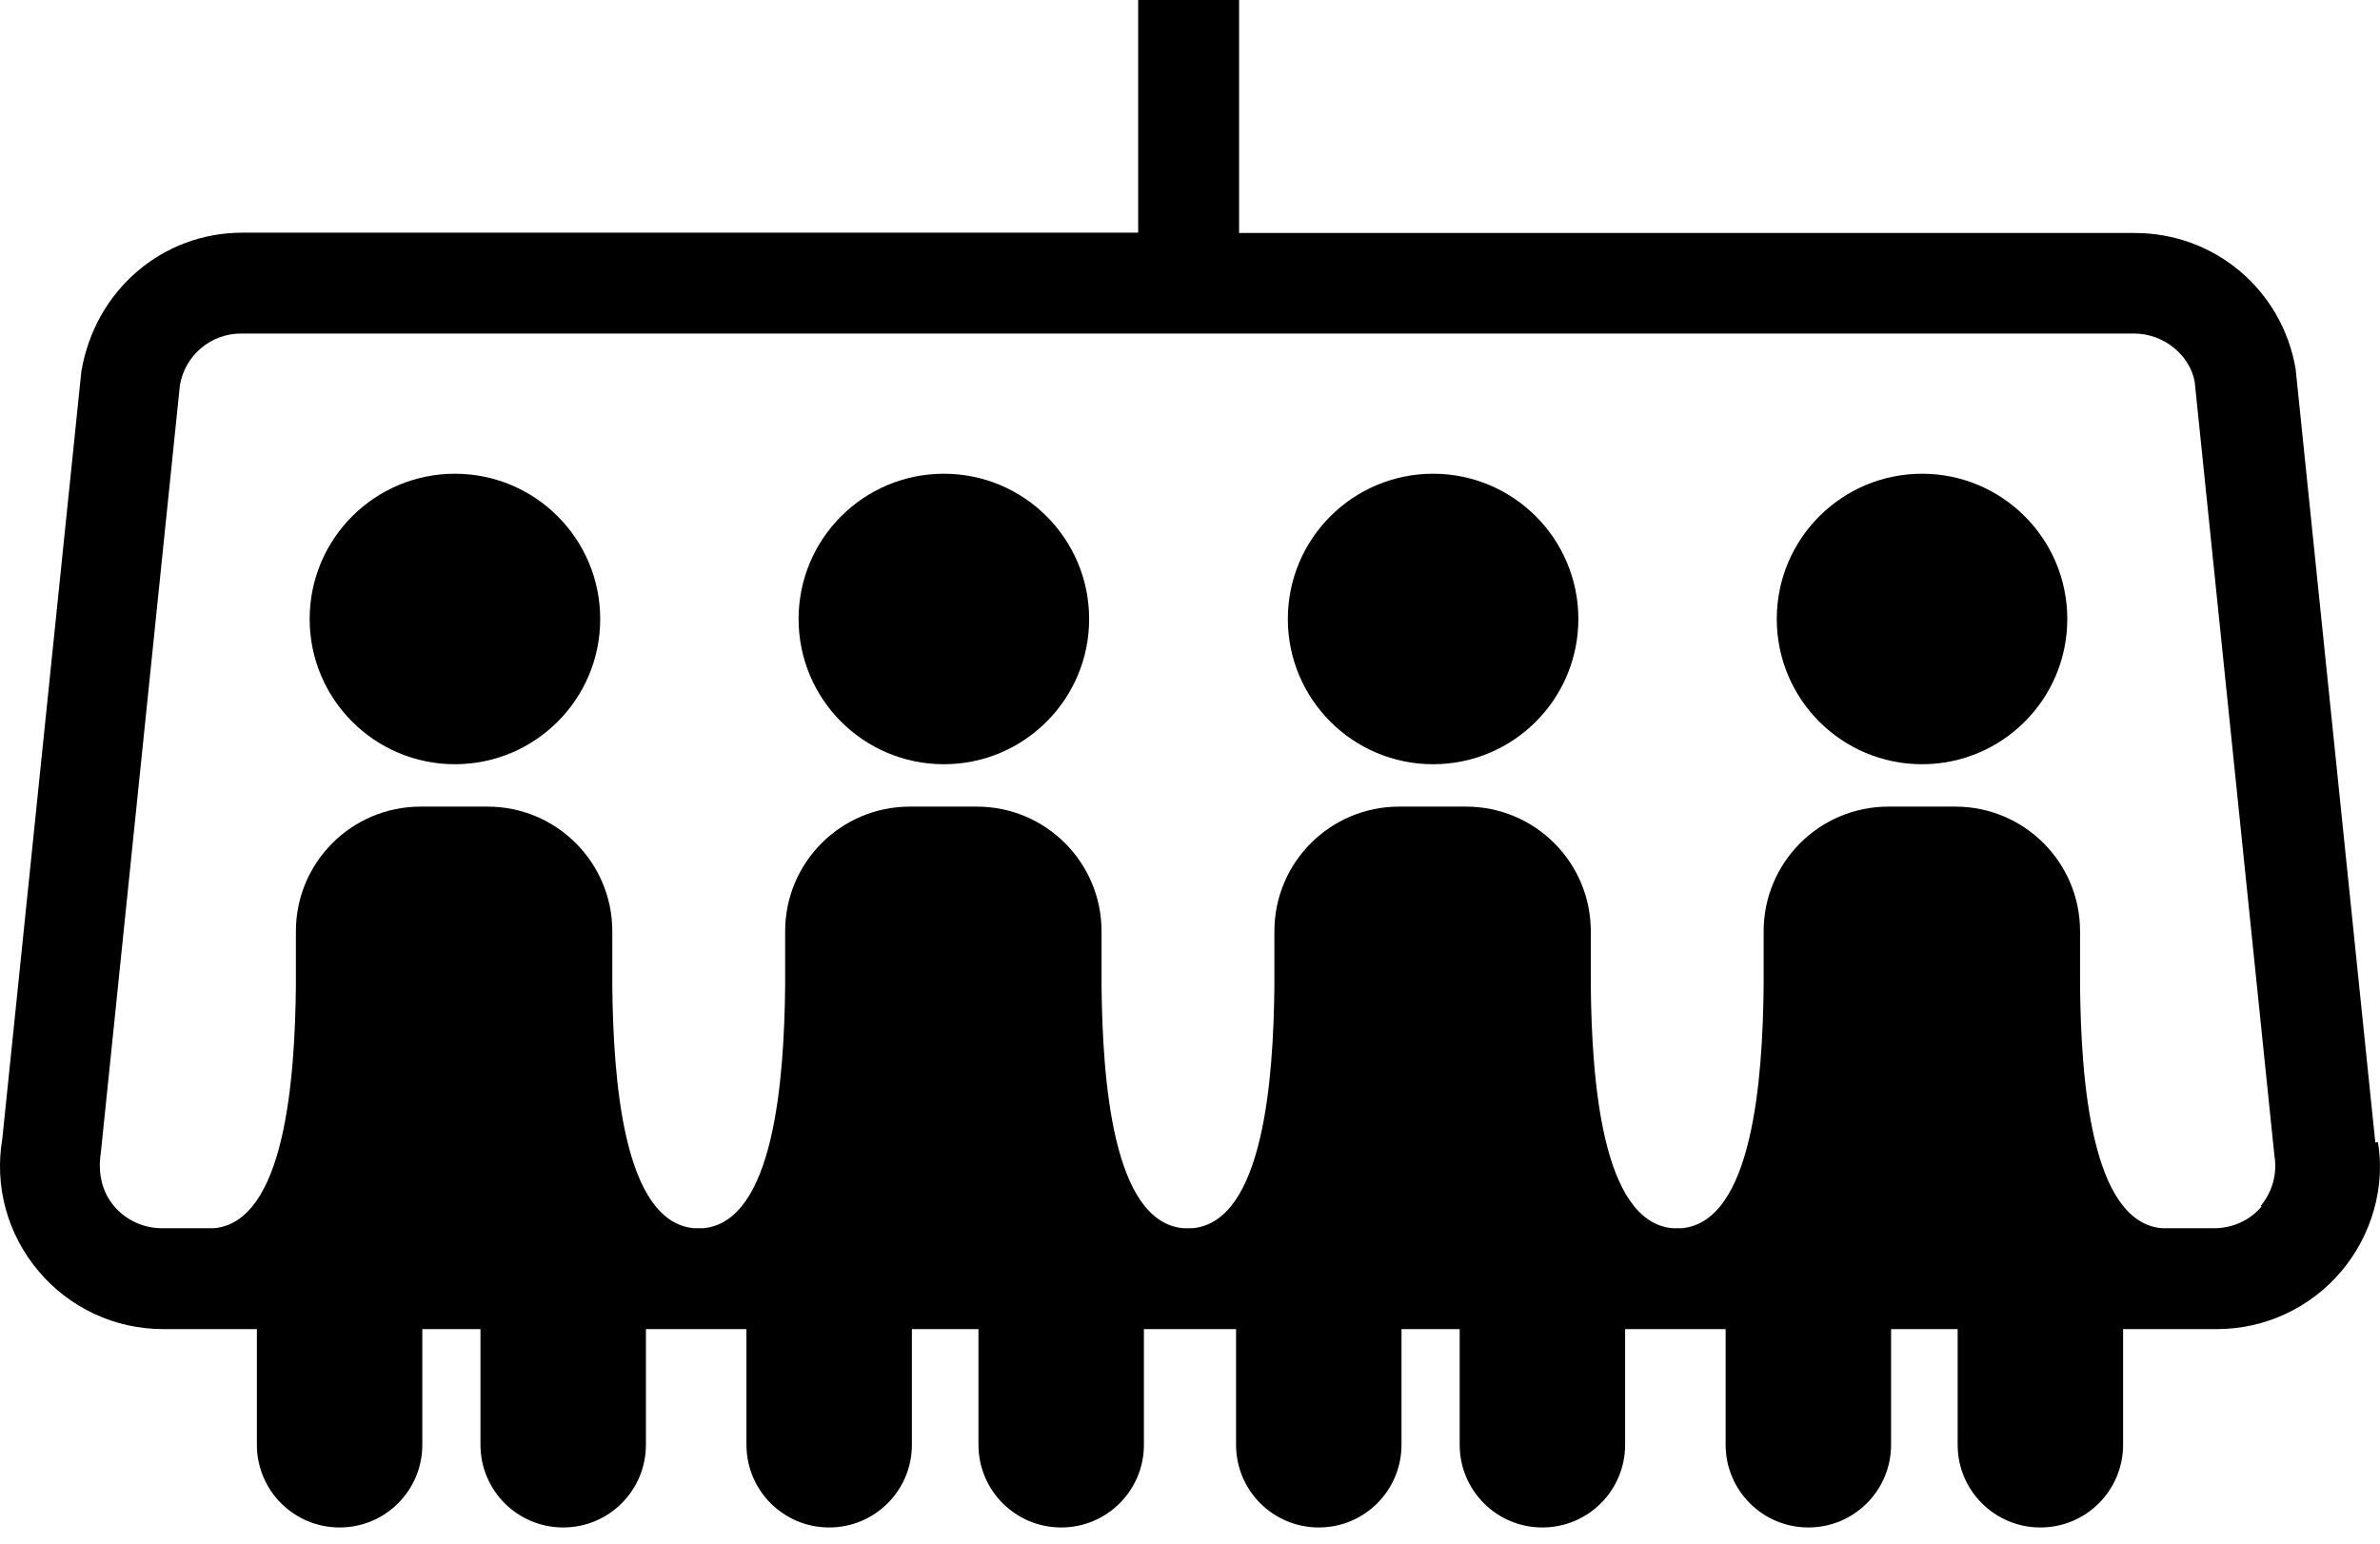 <svg width="74" height="48" viewBox="0 0 74 48" fill="none" xmlns="http://www.w3.org/2000/svg">
<path d="M73.854 35.526L71.376 11.469C70.958 9.023 68.867 7.245 66.378 7.245H38.526V0H35.389V7.235H7.537C5.059 7.235 2.958 9.012 2.529 11.553L0.072 35.411C-0.179 36.885 0.229 38.38 1.202 39.531C2.163 40.67 3.575 41.329 5.07 41.329H7.987V44.925C7.987 46.347 9.137 47.497 10.559 47.497C11.981 47.497 13.131 46.347 13.131 44.925V41.329H14.939V44.925C14.939 46.347 16.09 47.497 17.511 47.497C18.933 47.497 20.083 46.347 20.083 44.925V41.329H23.209V44.925C23.209 46.347 24.359 47.497 25.781 47.497C27.203 47.497 28.353 46.347 28.353 44.925V41.329H30.423V44.925C30.423 46.347 31.573 47.497 32.995 47.497C34.417 47.497 35.567 46.347 35.567 44.925V41.329H38.432V44.925C38.432 46.347 39.582 47.497 41.004 47.497C42.426 47.497 43.576 46.347 43.576 44.925V41.329H45.385V44.925C45.385 46.347 46.535 47.497 47.956 47.497C49.378 47.497 50.529 46.347 50.529 44.925V41.329H53.654V44.925C53.654 46.347 54.805 47.497 56.226 47.497C57.648 47.497 58.798 46.347 58.798 44.925V41.329H60.868V44.925C60.868 46.347 62.019 47.497 63.44 47.497C64.862 47.497 66.012 46.347 66.012 44.925V41.329H68.929C70.424 41.329 71.836 40.67 72.798 39.531C73.76 38.391 74.167 36.885 73.937 35.516L73.854 35.526ZM70.32 37.513C69.954 37.952 69.41 38.192 68.846 38.192H67.215C65.009 37.994 64.706 33.54 64.674 30.675V28.96C64.674 26.817 62.939 25.082 60.795 25.082H58.715C56.572 25.082 54.836 26.817 54.836 28.96V30.675C54.805 33.529 54.501 37.983 52.295 38.192H52.003C49.797 37.994 49.493 33.54 49.462 30.675V28.96C49.462 26.817 47.727 25.082 45.583 25.082H43.503C41.359 25.082 39.624 26.817 39.624 28.96V30.675C39.593 33.529 39.289 37.983 37.083 38.192H36.791C34.584 37.994 34.281 33.54 34.25 30.675V28.96C34.25 26.817 32.514 25.082 30.371 25.082H28.291C26.147 25.082 24.412 26.817 24.412 28.96V30.675C24.38 33.529 24.077 37.983 21.871 38.192H21.578C19.372 37.994 19.069 33.54 19.038 30.675V28.96C19.038 26.817 17.302 25.082 15.159 25.082H13.078C10.935 25.082 9.2 26.817 9.2 28.96V30.675C9.168 33.529 8.865 37.983 6.659 38.192H5.028C4.463 38.192 3.92 37.941 3.554 37.513C3.188 37.084 3.031 36.509 3.136 35.84L5.593 11.982C5.749 11.051 6.554 10.371 7.495 10.371H66.347C67.288 10.371 68.093 11.051 68.239 11.877L70.717 35.934C70.811 36.499 70.654 37.063 70.288 37.502L70.32 37.513Z" fill="black"/>
<path d="M14.145 23.764C16.639 23.764 18.662 21.742 18.662 19.248C18.662 16.753 16.639 14.731 14.145 14.731C11.651 14.731 9.628 16.753 9.628 19.248C9.628 21.742 11.651 23.764 14.145 23.764Z" fill="black"/>
<path d="M29.347 23.764C31.841 23.764 33.864 21.742 33.864 19.248C33.864 16.753 31.841 14.731 29.347 14.731C26.852 14.731 24.83 16.753 24.83 19.248C24.83 21.742 26.852 23.764 29.347 23.764Z" fill="black"/>
<path d="M44.559 23.764C47.053 23.764 49.075 21.742 49.075 19.248C49.075 16.753 47.053 14.731 44.559 14.731C42.064 14.731 40.042 16.753 40.042 19.248C40.042 21.742 42.064 23.764 44.559 23.764Z" fill="black"/>
<path d="M59.761 23.764C62.255 23.764 64.277 21.742 64.277 19.248C64.277 16.753 62.255 14.731 59.761 14.731C57.266 14.731 55.244 16.753 55.244 19.248C55.244 21.742 57.266 23.764 59.761 23.764Z" fill="black"/>
</svg>
